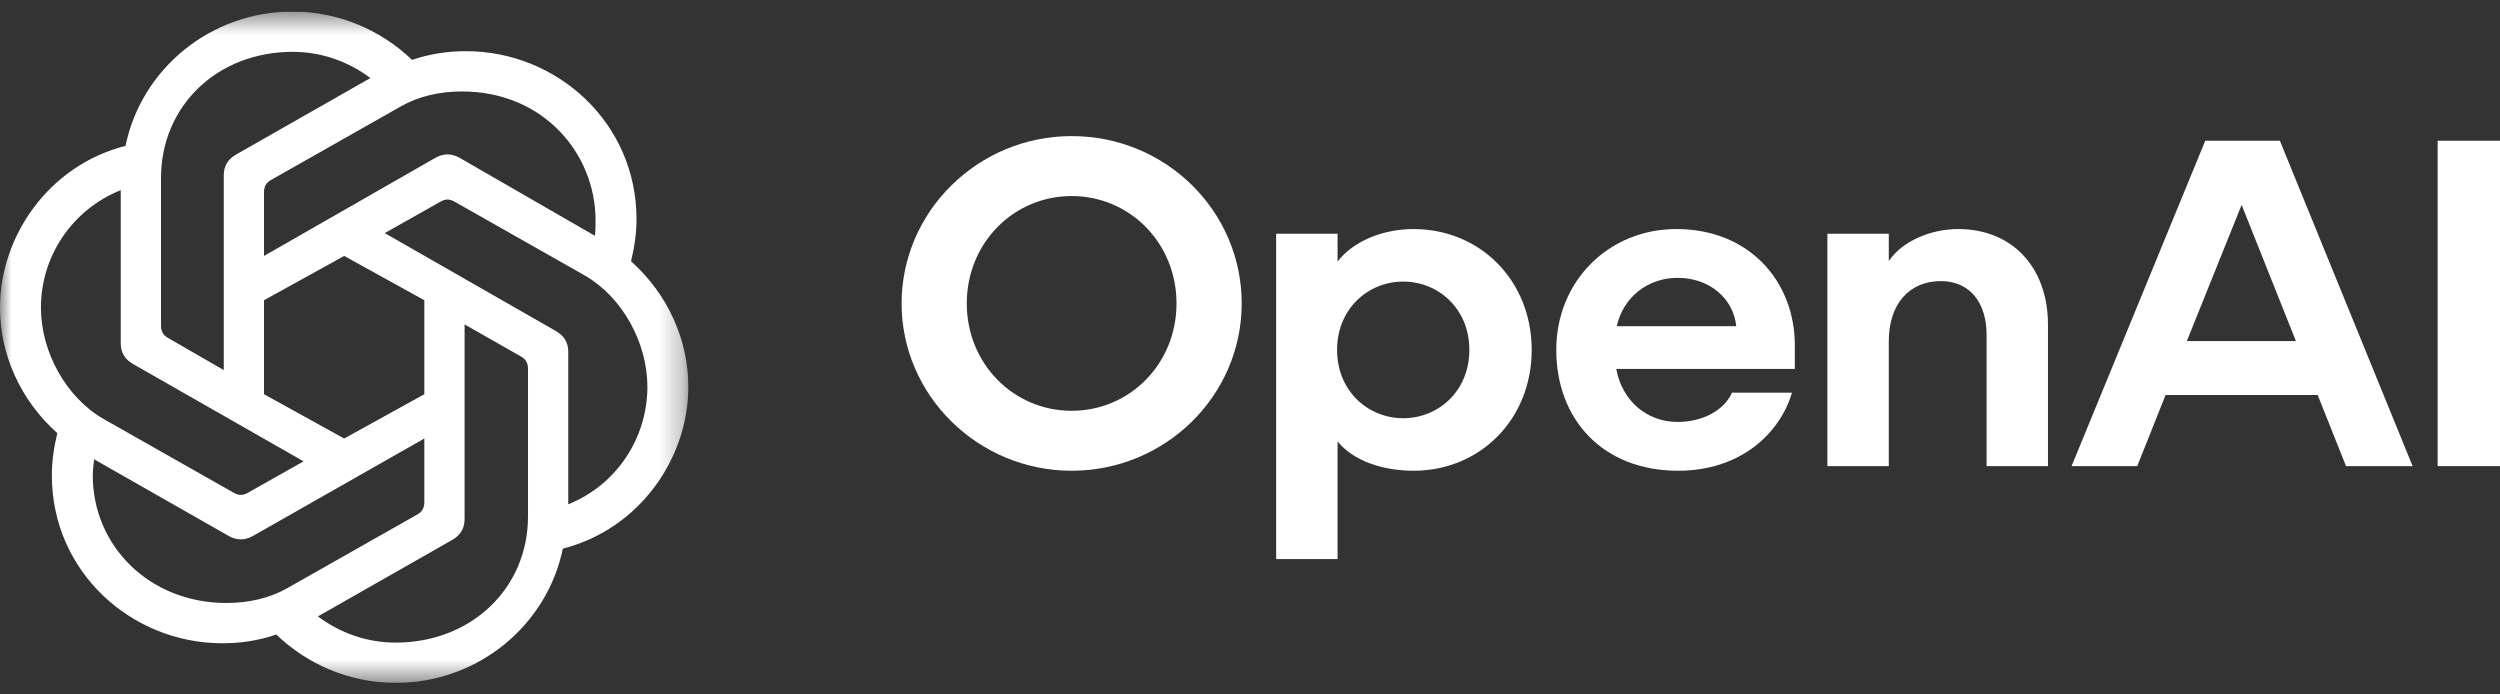 <svg width="108" height="30" viewBox="0 0 108 30" fill="none" xmlns="http://www.w3.org/2000/svg">
<rect x="0" y="0" width="108" height="30" fill="#333333" stroke="none"/>
<g clip-path="url(#clip0_4203_225)">
<mask id="mask0_4203_225" style="mask-type:luminance" maskUnits="userSpaceOnUse" x="0" y="0" width="30" height="30">
<path d="M29.736 0.5H0V29.5H29.736V0.5Z" fill="white" style="fill:white;fill-opacity:1;"/>
</mask>
<g mask="url(#mask0_4203_225)">
<path d="M11.405 11.056V8.301C11.405 8.069 11.494 7.895 11.7 7.779L17.329 4.589C18.095 4.154 19.009 3.951 19.952 3.951C23.488 3.951 25.728 6.648 25.728 9.519C25.728 9.722 25.728 9.954 25.699 10.186L19.863 6.822C19.51 6.619 19.156 6.619 18.802 6.822L11.405 11.056ZM24.549 21.786V15.203C24.549 14.797 24.372 14.507 24.019 14.304L16.622 10.07L19.038 8.707C19.244 8.591 19.421 8.591 19.628 8.707L25.257 11.897C26.878 12.825 27.968 14.797 27.968 16.711C27.968 18.915 26.642 20.945 24.549 21.786V21.786ZM9.666 15.986L7.25 14.594C7.044 14.478 6.955 14.304 6.955 14.072V7.692C6.955 4.589 9.372 2.24 12.643 2.24C13.881 2.24 15.03 2.646 16.003 3.371L10.197 6.677C9.844 6.88 9.667 7.17 9.667 7.576V15.986L9.666 15.986ZM14.868 18.944L11.405 17.03V12.97L14.868 11.056L18.331 12.97V17.03L14.868 18.944ZM17.093 27.76C15.855 27.76 14.706 27.354 13.733 26.629L19.539 23.323C19.893 23.12 20.07 22.83 20.07 22.424V14.014L22.516 15.406C22.722 15.522 22.81 15.696 22.81 15.928V22.308C22.81 25.411 20.364 27.76 17.093 27.76V27.76ZM10.108 21.293L4.479 18.103C2.858 17.175 1.768 15.203 1.768 13.289C1.768 11.056 3.124 9.055 5.216 8.214V14.826C5.216 15.232 5.393 15.522 5.747 15.725L13.114 19.93L10.698 21.293C10.492 21.409 10.315 21.409 10.108 21.293ZM9.784 26.049C6.454 26.049 4.008 23.584 4.008 20.539C4.008 20.307 4.038 20.075 4.067 19.843L9.873 23.149C10.226 23.352 10.58 23.352 10.934 23.149L18.331 18.944V21.699C18.331 21.931 18.242 22.105 18.036 22.221L12.407 25.411C11.641 25.846 10.727 26.049 9.784 26.049H9.784ZM17.093 29.5C20.659 29.5 23.636 27.006 24.314 23.7C27.614 22.859 29.736 19.814 29.736 16.711C29.736 14.681 28.852 12.709 27.261 11.288C27.408 10.679 27.497 10.07 27.497 9.461C27.497 5.314 24.078 2.211 20.129 2.211C19.333 2.211 18.567 2.327 17.801 2.588C16.474 1.312 14.647 0.5 12.643 0.5C9.077 0.5 6.101 2.994 5.423 6.3C2.122 7.141 0 10.186 0 13.289C0 15.319 0.884 17.291 2.476 18.712C2.328 19.321 2.24 19.93 2.24 20.539C2.24 24.686 5.658 27.789 9.608 27.789C10.403 27.789 11.169 27.673 11.936 27.412C13.262 28.688 15.089 29.5 17.093 29.5Z" fill="white" style="fill:white;fill-opacity:1;"/>
</g>
<path d="M46.295 5.879C42.255 5.879 38.949 9.132 38.949 13.108C38.949 17.083 42.255 20.336 46.295 20.336C50.335 20.336 53.641 17.104 53.641 13.108C53.641 9.112 50.356 5.879 46.295 5.879ZM46.295 17.746C43.785 17.746 41.765 15.718 41.765 13.108C41.765 10.497 43.785 8.469 46.295 8.469C48.805 8.469 50.825 10.497 50.825 13.108C50.825 15.718 48.805 17.746 46.295 17.746Z" fill="white" style="fill:white;fill-opacity:1;"/>
<path d="M61.068 9.895C59.742 9.895 58.456 10.417 57.783 11.301V10.096H55.13V24.151H57.783V19.071C58.456 19.895 59.701 20.336 61.068 20.336C63.925 20.336 66.169 18.128 66.169 15.116C66.169 12.104 63.925 9.895 61.068 9.895ZM60.619 18.067C59.109 18.067 57.762 16.903 57.762 15.116C57.762 13.329 59.109 12.164 60.619 12.164C62.129 12.164 63.476 13.329 63.476 15.116C63.476 16.903 62.129 18.067 60.619 18.067Z" fill="white" style="fill:white;fill-opacity:1;"/>
<path d="M72.414 9.895C69.517 9.895 67.231 12.124 67.231 15.116C67.231 18.108 69.231 20.336 72.496 20.336C75.169 20.336 76.883 18.75 77.414 16.963H74.822C74.496 17.706 73.578 18.228 72.476 18.228C71.109 18.228 70.068 17.284 69.823 15.939H77.536V14.915C77.536 12.184 75.598 9.895 72.414 9.895ZM69.843 14.092C70.129 12.827 71.19 12.003 72.476 12.003C73.843 12.003 74.883 12.887 75.006 14.092H69.843Z" fill="white" style="fill:white;fill-opacity:1;"/>
<path d="M84.596 9.895C83.412 9.895 82.167 10.417 81.596 11.28V10.096H78.943V20.136H81.596V14.734C81.596 13.168 82.453 12.144 83.841 12.144C85.126 12.144 85.82 13.108 85.82 14.453V20.136H88.473V14.031C88.473 11.541 86.922 9.895 84.596 9.895Z" fill="white" style="fill:white;fill-opacity:1;"/>
<path d="M95.267 6.08L89.492 20.136H92.329L93.553 17.064H100.124L101.348 20.136H104.225L98.491 6.08H95.267ZM94.471 14.735L96.838 8.851L99.184 14.735H94.471Z" fill="white" style="fill:white;fill-opacity:1;"/>
<path d="M108 6.08H105.307V20.136H108V6.08Z" fill="white" style="fill:white;fill-opacity:1;"/>
</g>
<defs>
<clipPath id="clip0_4203_225">
<rect width="108" height="29" fill="white" style="fill:white;fill-opacity:1;" transform="translate(0 0.5)"/>
</clipPath>
</defs>
</svg>

